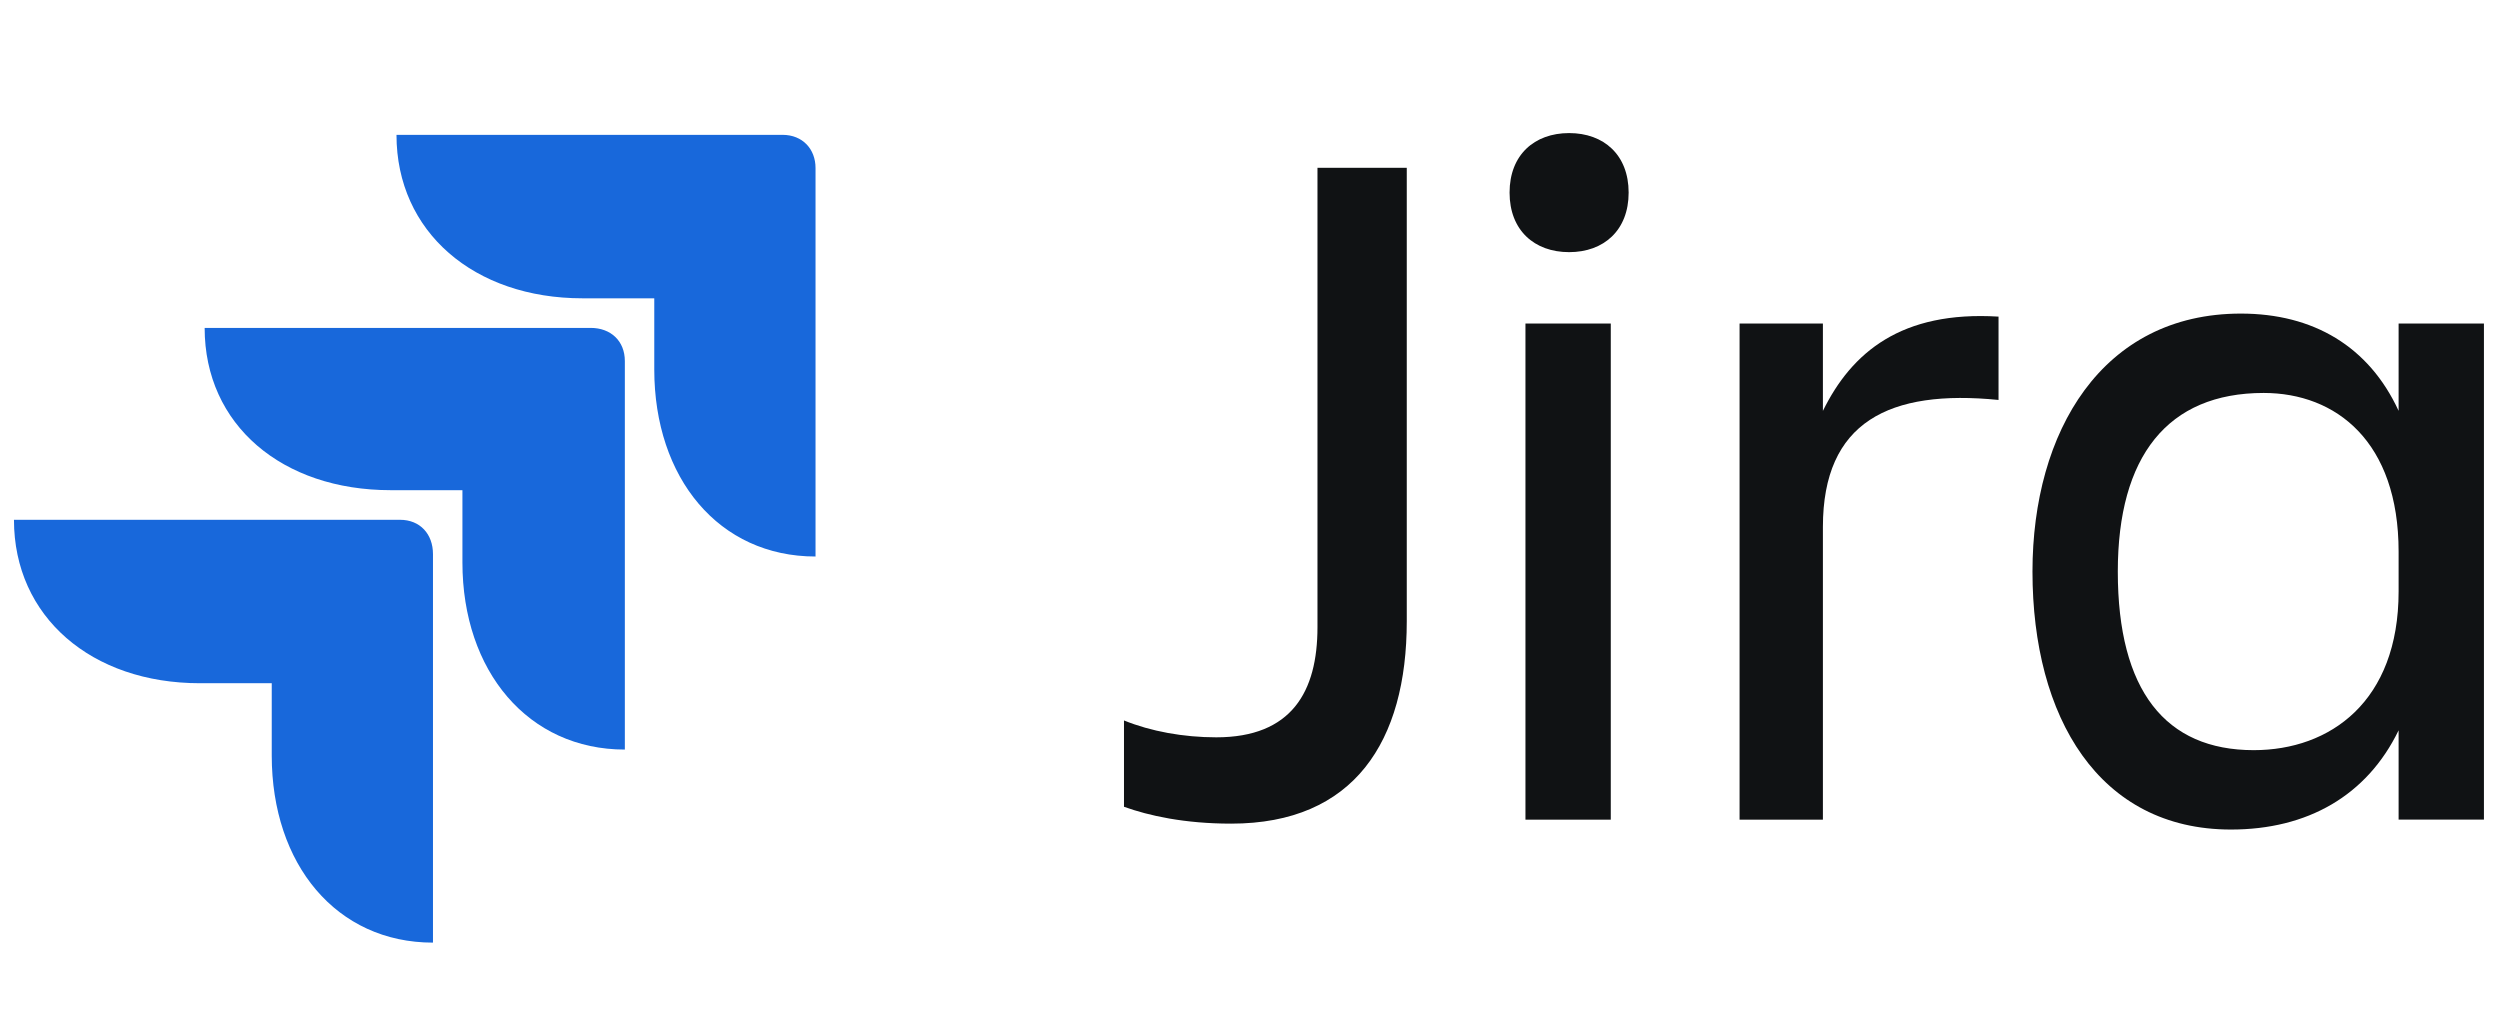 <svg width="99" height="41" viewBox="0 0 99 41" fill="none" xmlns="http://www.w3.org/2000/svg">
<g clip-path="url(#clip0_9514_32625)">
<g clip-path="url(#clip1_9514_32625)">
<g clip-path="url(#clip2_9514_32625)">
<path d="M10.761 27.056H7.917C3.629 27.056 0.553 24.43 0.553 20.584H15.841C16.634 20.584 17.146 21.146 17.146 21.944V37.328C13.324 37.328 10.761 34.233 10.761 29.918V27.056ZM18.312 19.411H15.468C11.18 19.411 8.104 16.831 8.104 12.985H23.392C24.185 12.985 24.744 13.501 24.744 14.299V29.683C20.922 29.683 18.312 26.587 18.312 22.272V19.411ZM25.909 11.813H23.066C18.778 11.813 15.701 9.186 15.701 5.34H30.99C31.782 5.34 32.295 5.903 32.295 6.653V22.038C28.473 22.038 25.909 18.942 25.909 14.627V11.813Z" fill="#1868DB"/>
</g>
</g>
<path d="M83.865 22.634C83.865 27.349 85.751 29.706 89.248 29.706C92.274 29.706 94.985 27.781 94.985 23.42V21.848C94.985 17.487 92.51 15.561 89.641 15.561C85.83 15.561 83.865 18.076 83.865 22.634ZM94.985 32.457V28.921C93.728 31.514 91.37 32.85 88.345 32.85C83.119 32.85 80.486 28.41 80.486 22.634C80.486 17.094 83.237 12.418 88.738 12.418C91.606 12.418 93.806 13.715 94.985 16.269V12.811H98.364V32.457H94.985Z" fill="#101214"/>
<path d="M72.187 20.868V32.459H68.887V12.813H72.187V16.271C73.327 13.953 75.291 12.302 79.142 12.538V15.838C74.82 15.406 72.187 16.703 72.187 20.868Z" fill="#101214"/>
<path d="M59.779 7.627C59.779 6.134 60.762 5.27 62.137 5.27C63.512 5.27 64.494 6.134 64.494 7.627C64.494 9.12 63.512 9.985 62.137 9.985C60.762 9.985 59.779 9.12 59.779 7.627ZM60.408 32.459V12.813H63.787V32.459H60.408Z" fill="#101214"/>
<path d="M52.172 24.837V6.645H55.708V24.601C55.708 29.355 53.625 32.616 48.753 32.616C46.907 32.616 45.492 32.302 44.51 31.948V28.53C45.571 28.962 46.867 29.198 48.164 29.198C51.15 29.198 52.172 27.39 52.172 24.837Z" fill="#101214"/>
</g>
<defs>
<clipPath id="clip0_9514_32625">
<rect width="98.229" height="41" fill="white" transform="translate(0.553)"/>
</clipPath>
<clipPath id="clip1_9514_32625">
<rect width="36.729" height="41" fill="white" transform="translate(0.553)"/>
</clipPath>
<clipPath id="clip2_9514_32625">
<rect width="31.742" height="31.988" fill="white" transform="translate(0.553 5.34)"/>
</clipPath>
</defs>
</svg>
